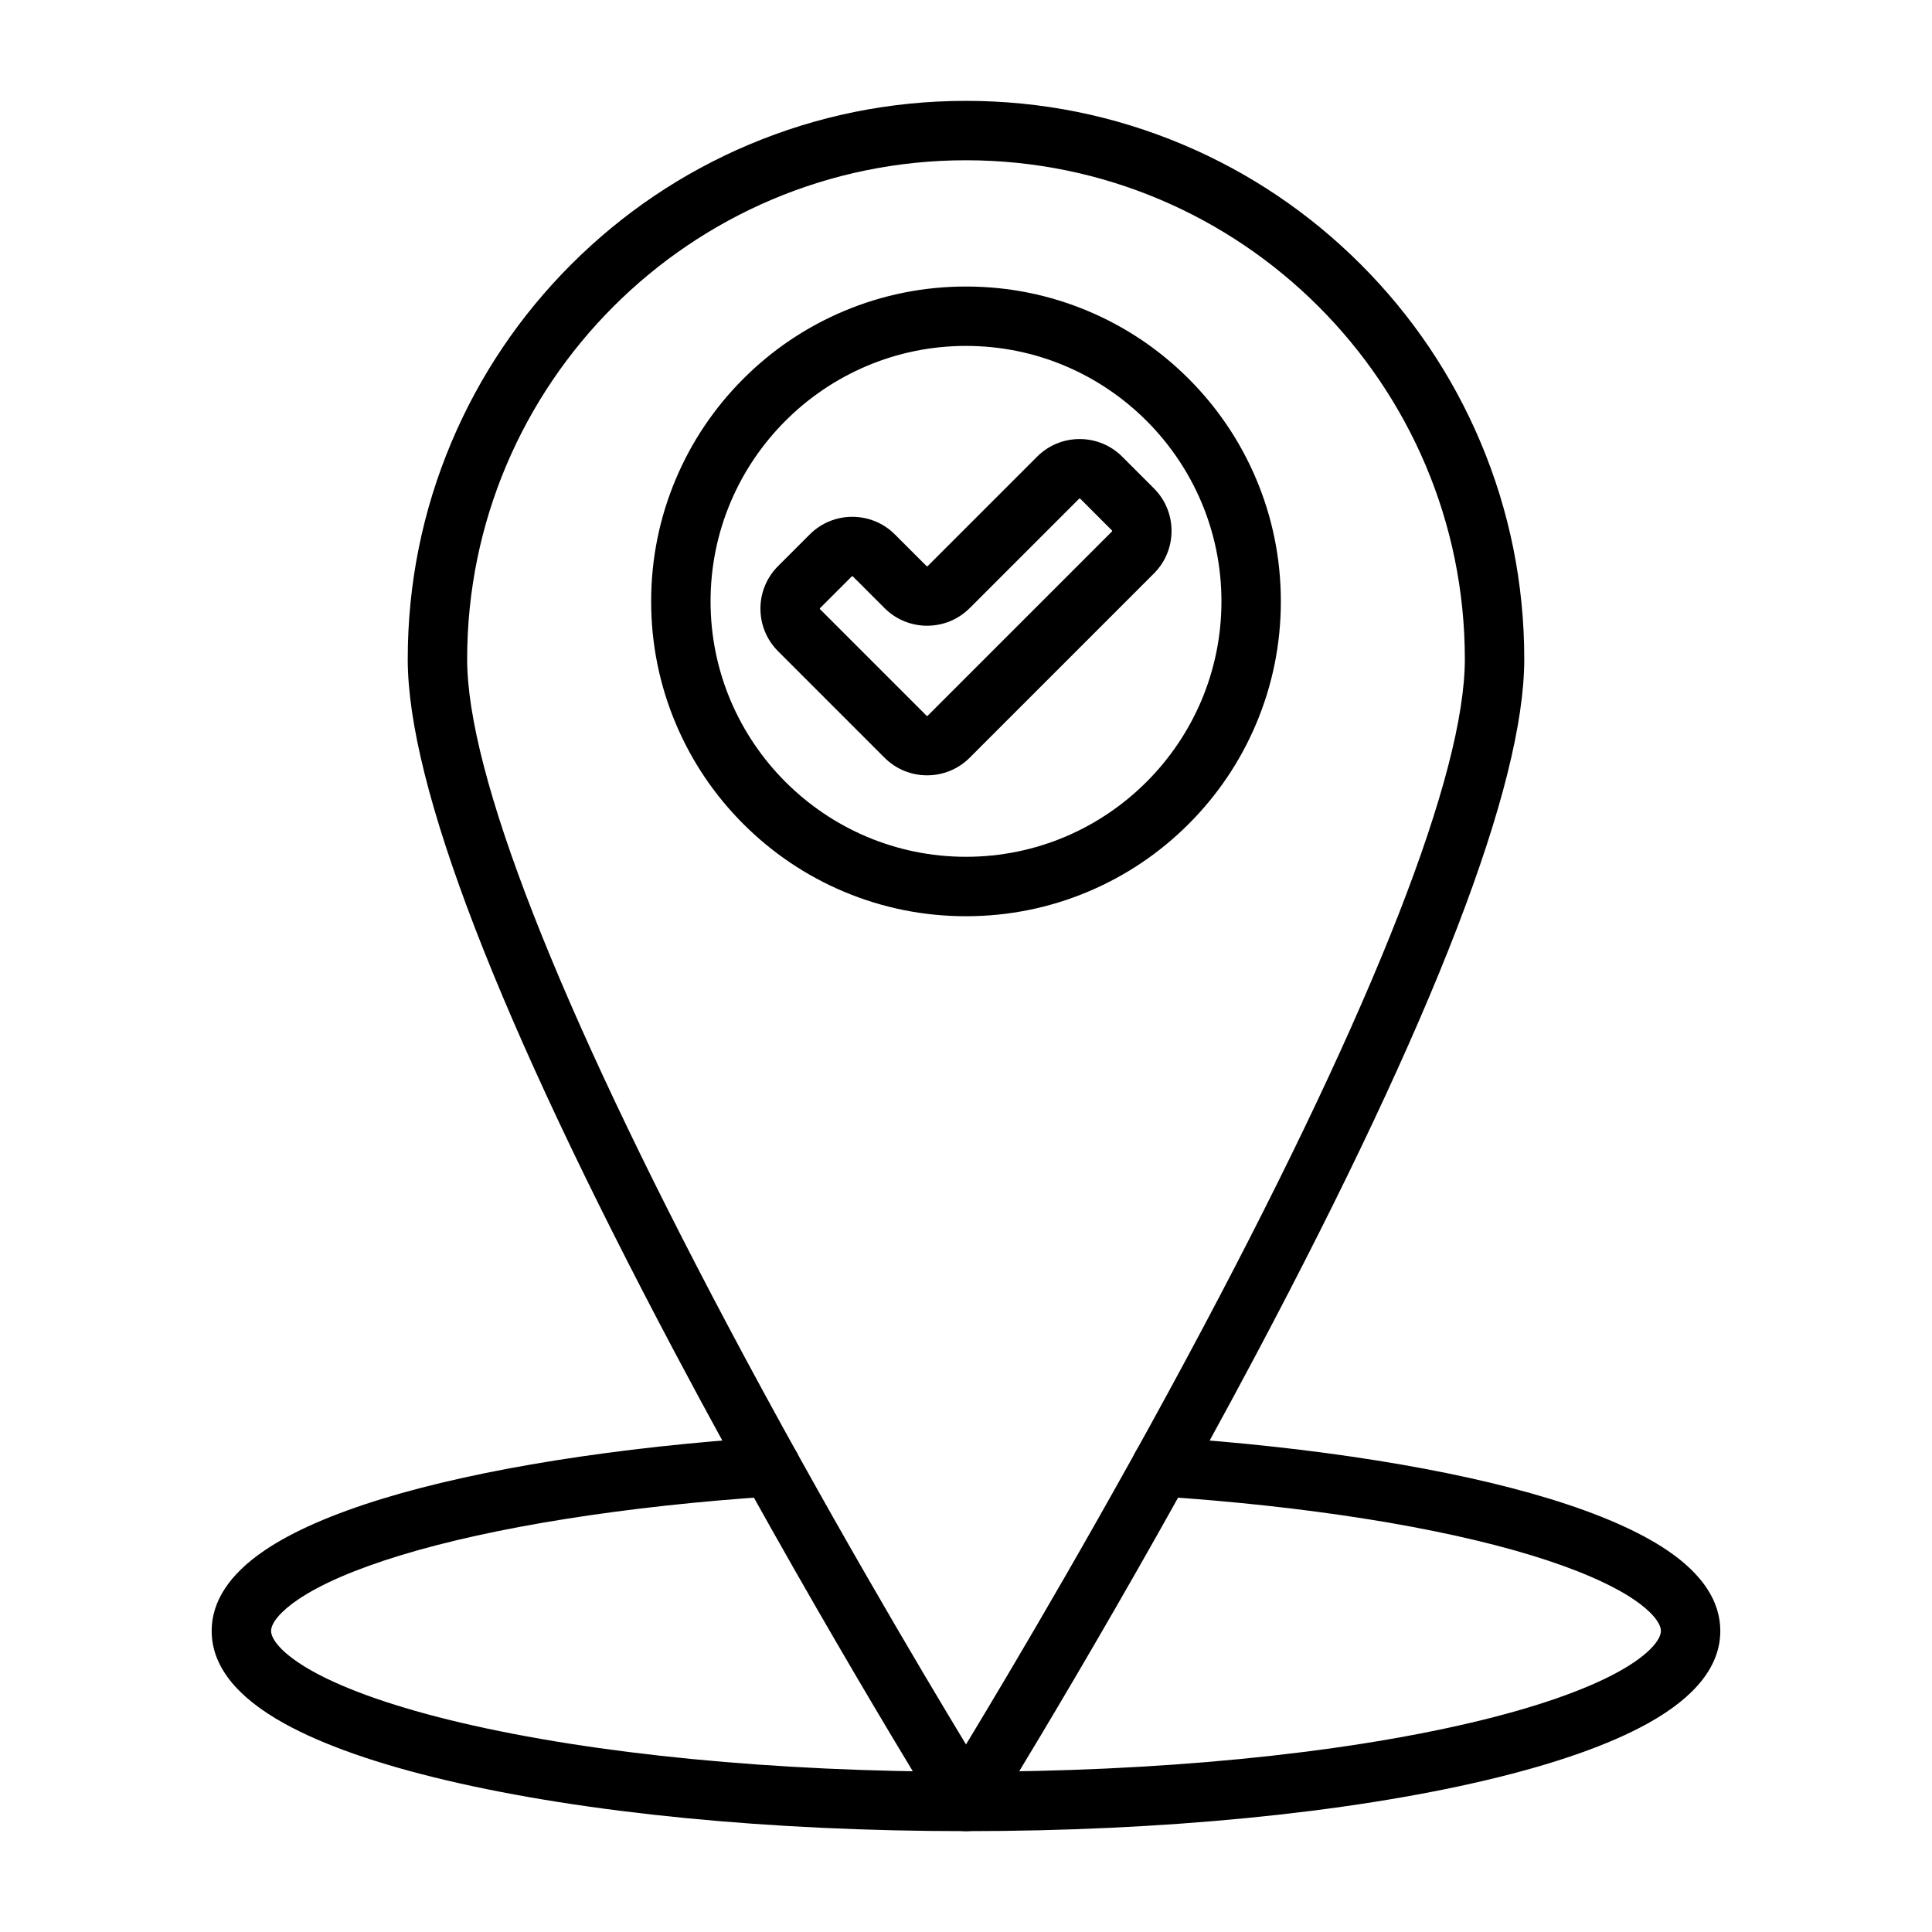 <?xml version="1.0" encoding="UTF-8"?>
<!-- Uploaded to: SVG Repo, www.svgrepo.com, Generator: SVG Repo Mixer Tools -->
<svg fill="#000000" width="800px" height="800px" version="1.1" viewBox="144 144 512 512" xmlns="http://www.w3.org/2000/svg">
 <g>
  <path d="m400 629.27c-2.723 0-5.25-1.406-6.688-3.715-0.352-0.566-35.562-57.328-70.305-122.82-47.082-88.754-70.953-150.68-70.953-184.06 0-19.969 3.914-39.344 11.629-57.59 7.453-17.617 18.117-33.438 31.703-47.023 13.586-13.586 29.406-24.25 47.023-31.703 18.246-7.715 37.621-11.629 57.59-11.629s39.344 3.914 57.59 11.629c17.617 7.453 33.438 18.117 47.023 31.703 13.582 13.586 24.25 29.406 31.703 47.023 7.715 18.246 11.629 37.621 11.629 57.59 0 33.383-23.871 95.309-70.953 184.06-34.742 65.492-69.953 122.26-70.305 122.82-1.438 2.312-3.969 3.715-6.688 3.715zm0-442.8c-72.895 0-132.2 59.305-132.2 132.2 0 30.34 23.887 91.41 69.078 176.61 25.52 48.109 51.293 91.48 63.121 111.02 11.828-19.539 37.602-62.91 63.121-111.02 45.191-85.199 69.078-146.27 69.078-176.61-0.004-72.895-59.309-132.2-132.2-132.2z"/>
  <path d="m400 386.81c-11.262 0-22.188-2.207-32.48-6.559-9.938-4.203-18.859-10.219-26.52-17.879s-13.676-16.582-17.879-26.52c-4.352-10.293-6.559-21.219-6.559-32.48 0-11.262 2.207-22.188 6.559-32.48 4.203-9.938 10.219-18.859 17.879-26.52s16.582-13.676 26.52-17.879c10.293-4.352 21.219-6.559 32.48-6.559s22.188 2.207 32.48 6.559c9.938 4.203 18.859 10.219 26.52 17.879s13.676 16.582 17.879 26.52c4.352 10.293 6.559 21.219 6.559 32.48 0 11.262-2.207 22.188-6.559 32.48-4.203 9.938-10.219 18.859-17.879 26.52s-16.582 13.676-26.52 17.879c-10.293 4.348-21.223 6.559-32.48 6.559zm0-151.14c-37.328 0-67.695 30.367-67.695 67.695 0 37.328 30.367 67.695 67.695 67.695s67.695-30.367 67.695-67.695c0-37.328-30.367-67.695-67.695-67.695z"/>
  <path d="m400 629.27c-51.879 0-100.75-4.773-137.59-13.445-18.344-4.316-32.871-9.414-43.18-15.145-12.699-7.062-19.137-15.293-19.137-24.465 0-7.84 4.707-15.008 13.988-21.312 7.414-5.035 17.973-9.664 31.379-13.758 25.781-7.879 62.102-13.668 102.27-16.305 4.34-0.285 8.086 3 8.371 7.34 0.285 4.34-3 8.086-7.34 8.371-38.992 2.559-74.043 8.121-98.699 15.652-11.898 3.637-21.027 7.582-27.133 11.727-4.438 3.016-7.09 6.109-7.09 8.285 0 2.207 2.902 6.176 11.047 10.707 8.91 4.957 22.441 9.652 39.129 13.578 35.699 8.398 83.281 13.027 133.98 13.027s98.285-4.625 133.98-13.027c16.691-3.926 30.223-8.621 39.129-13.578 8.145-4.531 11.047-8.5 11.047-10.707 0-2.176-2.648-5.273-7.09-8.285-6.023-4.09-15.406-8.145-27.133-11.727-24.656-7.535-59.707-13.094-98.699-15.652-4.34-0.285-7.625-4.031-7.34-8.371 0.285-4.34 4.039-7.625 8.371-7.34 40.164 2.637 76.484 8.43 102.27 16.305 13.406 4.098 23.965 8.727 31.379 13.758 9.281 6.301 13.988 13.473 13.988 21.312 0 9.172-6.438 17.402-19.137 24.465-10.309 5.734-24.836 10.828-43.18 15.145-36.84 8.672-85.703 13.445-137.58 13.445z"/>
  <path d="m389.7 349.47c-4.086 0-8.172-1.555-11.281-4.664l-28.223-28.223c-3.012-3.012-4.672-7.019-4.672-11.281 0-4.262 1.66-8.27 4.672-11.281l8.395-8.395c6.219-6.223 16.344-6.219 22.562 0l8.395 8.395c0.023 0.023 0.062 0.062 0.148 0.062 0.086 0 0.125-0.039 0.148-0.062l28.996-28.996c3.016-3.012 7.019-4.672 11.281-4.672 4.262 0 8.27 1.66 11.281 4.672l8.395 8.395c3.012 3.012 4.672 7.019 4.672 11.281s-1.66 8.27-4.672 11.281l-48.82 48.82c-3.109 3.113-7.191 4.668-11.277 4.668zm-19.828-52.773c-0.055 0-0.109 0.02-0.148 0.062l-8.395 8.395c-0.082 0.082-0.082 0.215 0 0.297l28.223 28.223c0.082 0.082 0.215 0.082 0.297 0l48.82-48.82c0.023-0.023 0.062-0.062 0.062-0.148 0-0.086-0.035-0.125-0.062-0.148l-8.395-8.395c-0.023-0.023-0.062-0.062-0.148-0.062s-0.125 0.039-0.148 0.062l-28.996 28.996c-6.223 6.219-16.344 6.219-22.562 0l-8.395-8.395c-0.043-0.047-0.098-0.066-0.152-0.066z"/>
 </g>
</svg>